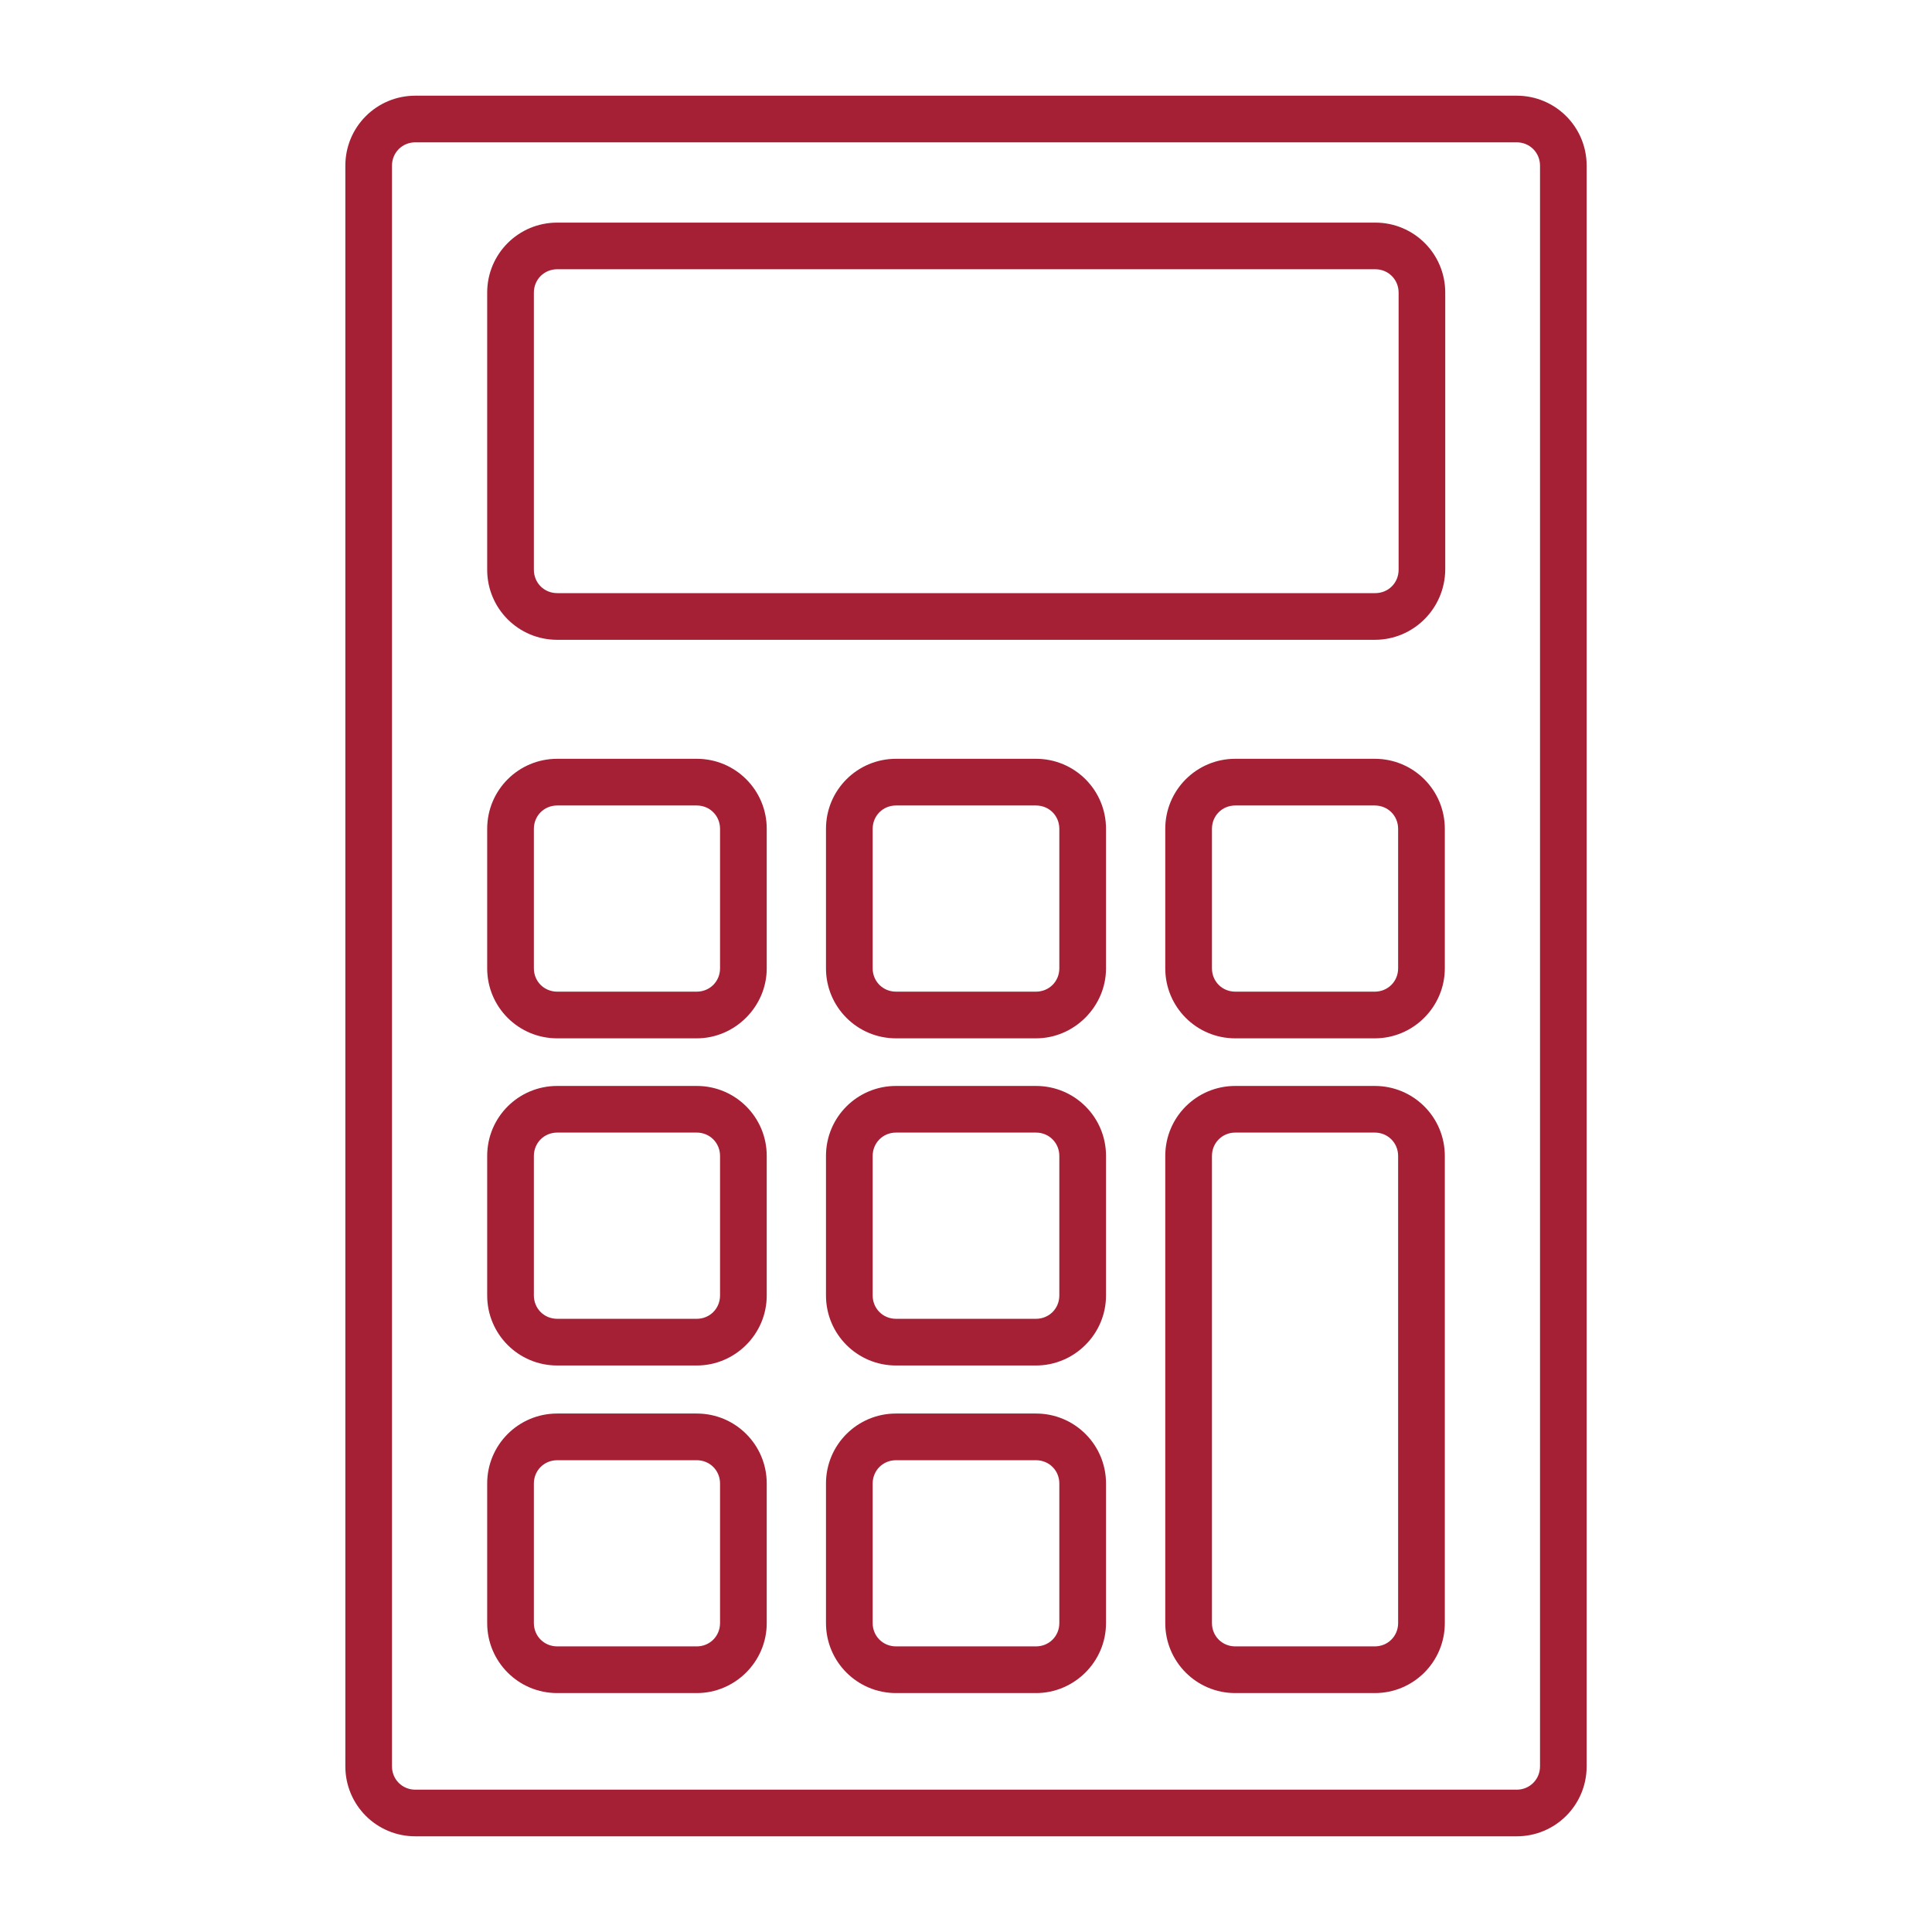 <svg width="36" height="36" viewBox="0 0 36 36" fill="none" xmlns="http://www.w3.org/2000/svg">
<path d="M28.261 34.217H7.739C7.017 34.217 6.435 33.635 6.435 32.913V3.087C6.435 2.365 7.017 1.783 7.739 1.783H28.261C28.983 1.783 29.565 2.365 29.565 3.087V32.913C29.565 33.635 28.983 34.217 28.261 34.217ZM7.739 2.652C7.496 2.652 7.304 2.843 7.304 3.087V32.913C7.304 33.157 7.496 33.348 7.739 33.348H28.261C28.504 33.348 28.696 33.157 28.696 32.913V3.087C28.696 2.843 28.504 2.652 28.261 2.652H7.739Z" fill="#A62035"/>
<path d="M25.617 11.922H10.383C9.661 11.922 9.078 11.339 9.078 10.617V5.452C9.078 4.73 9.661 4.148 10.383 4.148H25.626C26.348 4.148 26.93 4.73 26.93 5.452V10.617C26.922 11.339 26.339 11.922 25.617 11.922ZM10.383 5.017C10.139 5.017 9.948 5.209 9.948 5.452V10.617C9.948 10.861 10.139 11.052 10.383 11.052H25.626C25.87 11.052 26.061 10.861 26.061 10.617V5.452C26.061 5.209 25.87 5.017 25.626 5.017H10.383ZM12.983 19.348H10.383C9.661 19.348 9.078 18.765 9.078 18.044V15.444C9.078 14.722 9.661 14.139 10.383 14.139H12.983C13.704 14.139 14.287 14.722 14.287 15.444V18.044C14.287 18.756 13.696 19.348 12.983 19.348ZM10.383 15.009C10.139 15.009 9.948 15.2 9.948 15.444V18.044C9.948 18.287 10.139 18.478 10.383 18.478H12.983C13.226 18.478 13.417 18.287 13.417 18.044V15.444C13.417 15.2 13.226 15.009 12.983 15.009H10.383ZM19.304 19.348H16.696C15.974 19.348 15.391 18.765 15.391 18.044V15.444C15.391 14.722 15.974 14.139 16.696 14.139H19.304C20.026 14.139 20.609 14.722 20.609 15.444V18.044C20.609 18.756 20.017 19.348 19.304 19.348ZM16.696 15.009C16.452 15.009 16.261 15.2 16.261 15.444V18.044C16.261 18.287 16.452 18.478 16.696 18.478H19.304C19.548 18.478 19.739 18.287 19.739 18.044V15.444C19.739 15.2 19.548 15.009 19.304 15.009H16.696ZM25.617 19.348H23.017C22.296 19.348 21.713 18.765 21.713 18.044V15.444C21.713 14.722 22.296 14.139 23.017 14.139H25.617C26.339 14.139 26.922 14.722 26.922 15.444V18.044C26.922 18.756 26.339 19.348 25.617 19.348ZM23.017 15.009C22.774 15.009 22.583 15.2 22.583 15.444V18.044C22.583 18.287 22.774 18.478 23.017 18.478H25.617C25.861 18.478 26.052 18.287 26.052 18.044V15.444C26.052 15.2 25.861 15.009 25.617 15.009H23.017ZM12.983 25.444H10.383C9.661 25.444 9.078 24.861 9.078 24.139V21.539C9.078 20.817 9.661 20.235 10.383 20.235H12.983C13.704 20.235 14.287 20.817 14.287 21.539V24.139C14.287 24.861 13.696 25.444 12.983 25.444ZM10.383 21.104C10.139 21.104 9.948 21.296 9.948 21.539V24.139C9.948 24.383 10.139 24.574 10.383 24.574H12.983C13.226 24.574 13.417 24.383 13.417 24.139V21.539C13.417 21.296 13.226 21.104 12.983 21.104H10.383ZM19.304 25.444H16.696C15.974 25.444 15.391 24.861 15.391 24.139V21.539C15.391 20.817 15.974 20.235 16.696 20.235H19.304C20.026 20.235 20.609 20.817 20.609 21.539V24.139C20.609 24.861 20.017 25.444 19.304 25.444ZM16.696 21.104C16.452 21.104 16.261 21.296 16.261 21.539V24.139C16.261 24.383 16.452 24.574 16.696 24.574H19.304C19.548 24.574 19.739 24.383 19.739 24.139V21.539C19.739 21.296 19.548 21.104 19.304 21.104H16.696ZM25.617 31.548H23.017C22.296 31.548 21.713 30.965 21.713 30.244V21.539C21.713 20.817 22.296 20.235 23.017 20.235H25.617C26.339 20.235 26.922 20.817 26.922 21.539V30.244C26.922 30.965 26.339 31.548 25.617 31.548ZM23.017 21.104C22.774 21.104 22.583 21.296 22.583 21.539V30.244C22.583 30.487 22.774 30.678 23.017 30.678H25.617C25.861 30.678 26.052 30.487 26.052 30.244V21.539C26.052 21.296 25.861 21.104 25.617 21.104H23.017ZM12.983 31.548H10.383C9.661 31.548 9.078 30.965 9.078 30.244V27.643C9.078 26.922 9.661 26.339 10.383 26.339H12.983C13.704 26.339 14.287 26.922 14.287 27.643V30.244C14.287 30.965 13.696 31.548 12.983 31.548ZM10.383 27.209C10.139 27.209 9.948 27.4 9.948 27.643V30.244C9.948 30.487 10.139 30.678 10.383 30.678H12.983C13.226 30.678 13.417 30.487 13.417 30.244V27.643C13.417 27.4 13.226 27.209 12.983 27.209H10.383ZM19.304 31.548H16.696C15.974 31.548 15.391 30.965 15.391 30.244V27.643C15.391 26.922 15.974 26.339 16.696 26.339H19.304C20.026 26.339 20.609 26.922 20.609 27.643V30.244C20.609 30.965 20.017 31.548 19.304 31.548ZM16.696 27.209C16.452 27.209 16.261 27.4 16.261 27.643V30.244C16.261 30.487 16.452 30.678 16.696 30.678H19.304C19.548 30.678 19.739 30.487 19.739 30.244V27.643C19.739 27.4 19.548 27.209 19.304 27.209H16.696Z" fill="#A62035"/>
</svg>

